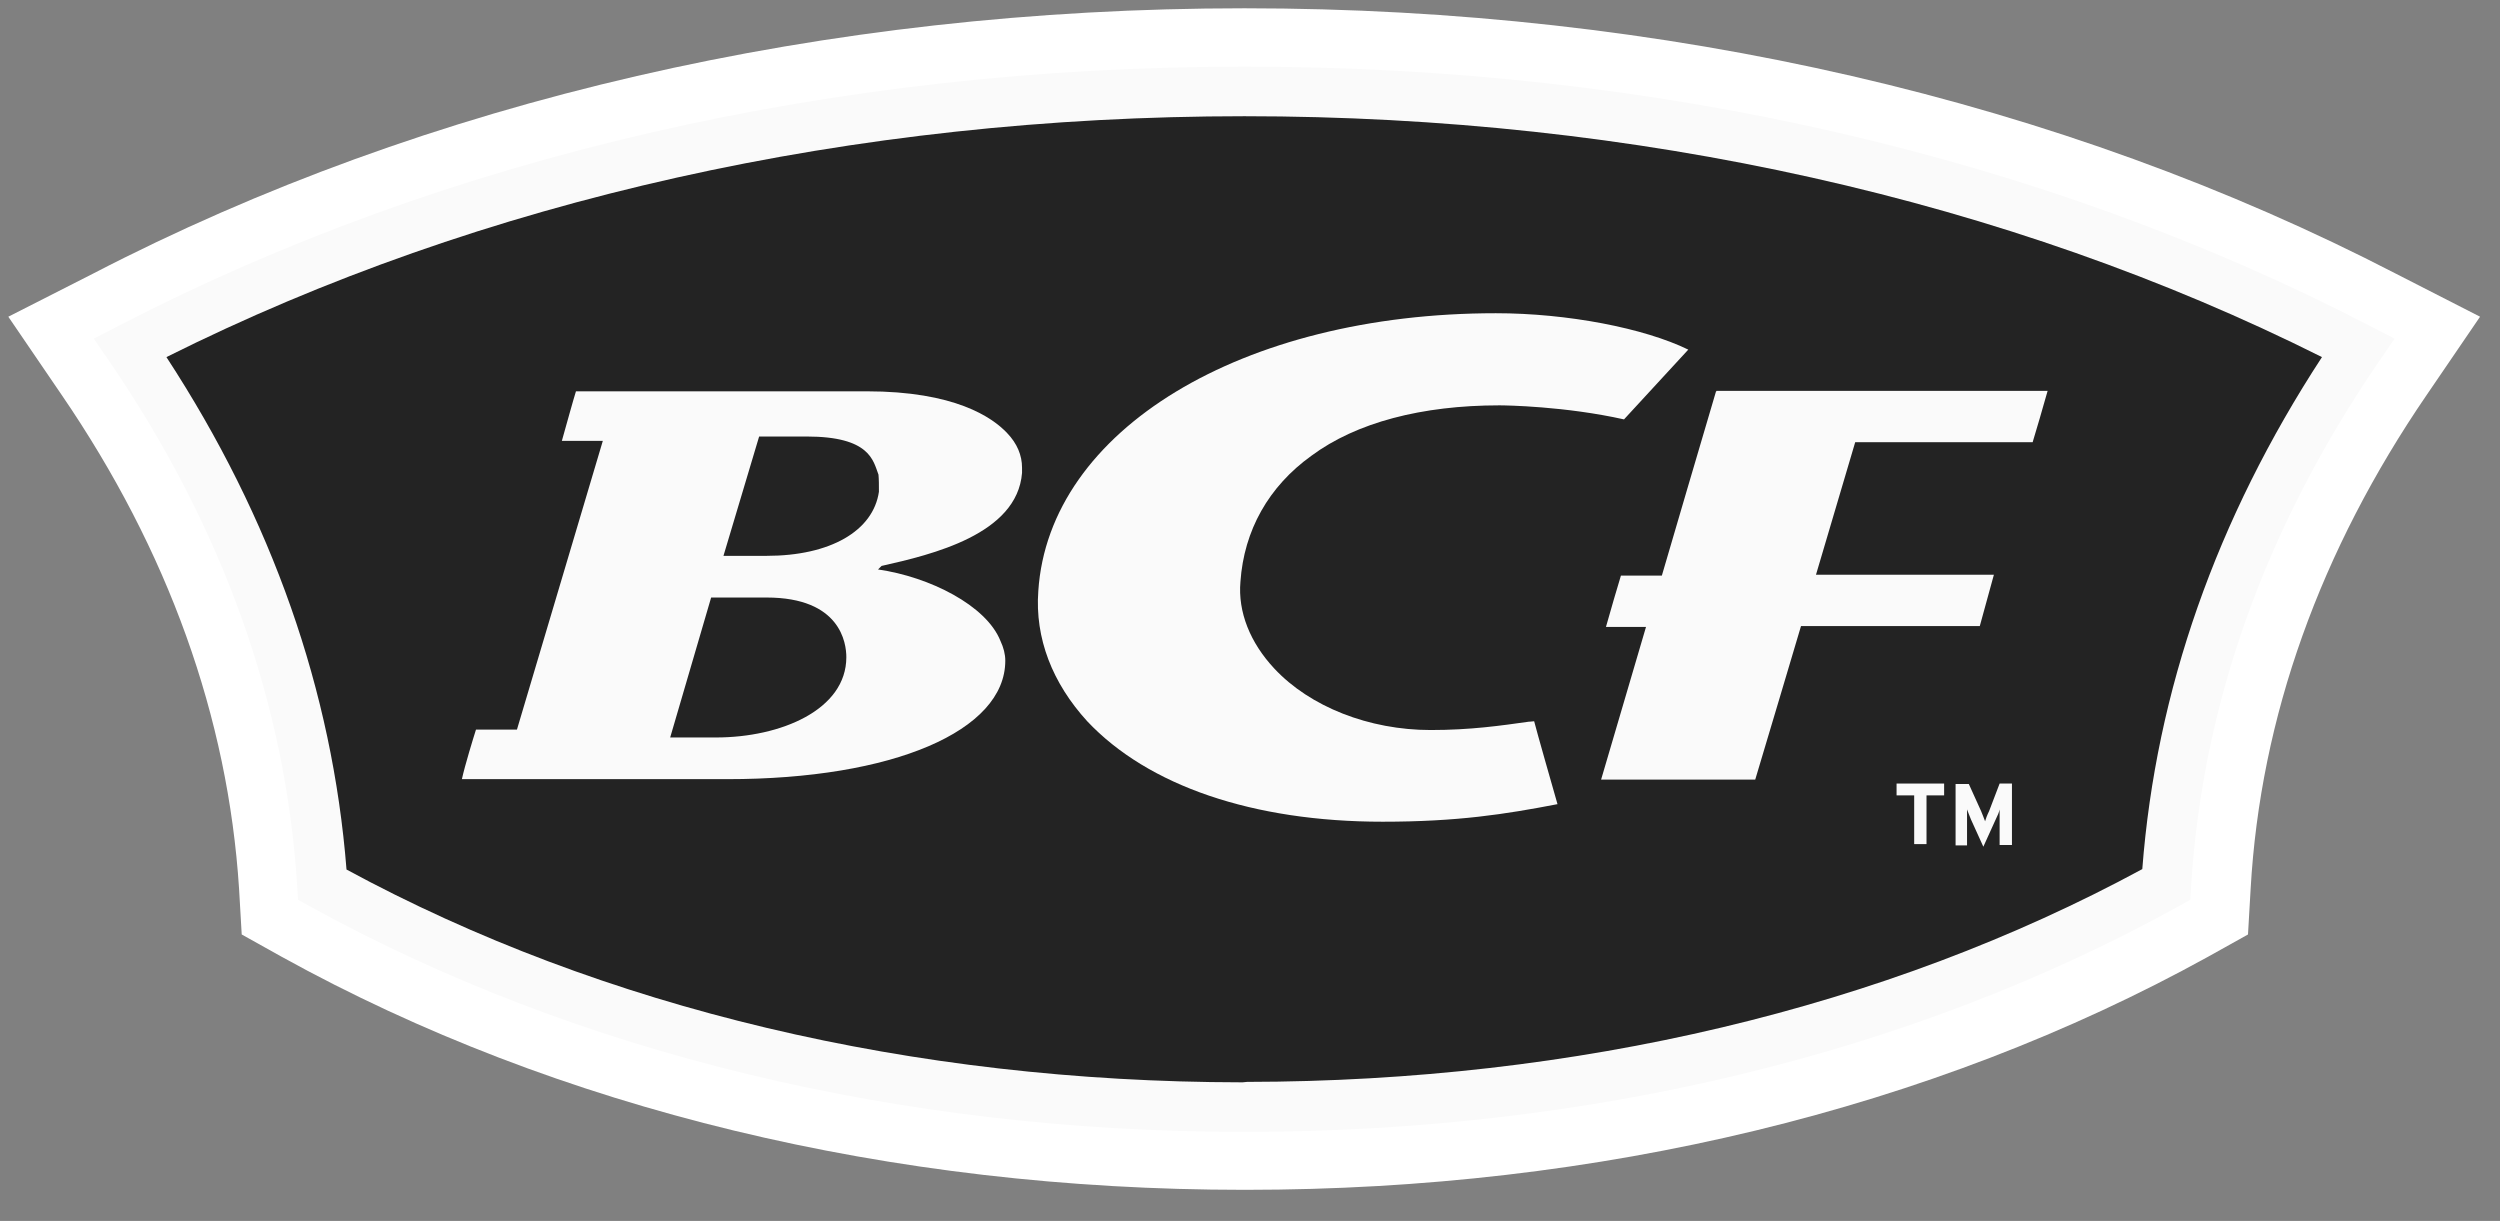 <svg xmlns="http://www.w3.org/2000/svg" width="86" height="42" viewBox="0 0 86 42" fill="none"><rect x="0" y="0" width="86" height="42" fill="#808080" stroke="none"/><g clip-path="url(#clip0_2389_1644)"><path d="M82.421 9.416C70.908 3.455 57.229 0.285 42.808 0.285C28.387 0.285 14.692 3.455 3.195 9.416L0.286 10.895L2.119 13.582C5.785 18.94 7.845 24.675 8.224 30.576L8.315 32.146L9.693 32.915C19.192 38.168 30.644 40.93 42.793 40.93C42.808 40.93 42.808 40.93 42.823 40.93C42.838 40.93 42.838 40.93 42.853 40.93C54.987 40.93 66.439 38.168 75.952 32.915L77.331 32.146L77.422 30.576C77.755 24.675 79.815 18.94 83.481 13.582L85.314 10.895L82.421 9.416Z" fill="white"></path><path d="M42.777 38.937H42.717C30.931 38.922 19.843 36.236 10.663 31.18L10.254 30.953L10.224 30.485C9.83 24.207 7.664 18.155 3.786 12.465L3.225 11.65L4.104 11.197C15.359 5.371 28.735 2.293 42.808 2.293C56.88 2.293 70.256 5.371 81.496 11.197L82.375 11.65L81.815 12.465C77.937 18.14 75.77 24.192 75.376 30.455L75.346 30.953L74.937 31.18C65.757 36.251 54.684 38.922 42.883 38.937H42.777Z" fill="#FAFAFA"></path><path d="M42.747 37.232H42.702C31.386 37.217 20.752 34.696 11.92 29.912C11.435 23.769 9.36 17.853 5.725 12.284C16.556 6.866 29.356 3.998 42.808 3.998C56.259 3.998 69.06 6.866 79.876 12.284C76.24 17.853 74.165 23.769 73.695 29.897C64.864 34.681 54.214 37.202 42.899 37.217L42.747 37.232Z" fill="#232323"></path><path d="M52.594 24.826C51.624 24.962 50.594 25.113 49.215 25.113C47.095 25.113 45.065 24.313 43.838 23C43.005 22.109 42.581 21.053 42.671 20.011C42.793 18.245 43.641 16.736 45.11 15.68C46.655 14.533 48.913 13.944 51.579 13.944C51.806 13.944 53.836 13.974 55.866 14.427C55.987 14.291 57.789 12.344 58.077 12.027C56.562 11.288 53.927 10.775 51.457 10.775C42.732 10.775 36.082 14.789 35.718 20.328C35.597 21.958 36.203 23.498 37.4 24.811C39.49 27.029 43.096 28.267 47.564 28.267C50.139 28.267 51.776 28.01 53.578 27.663C53.487 27.346 52.836 25.067 52.775 24.811C52.654 24.826 52.594 24.826 52.594 24.826Z" fill="#FAFAFA"></path><path d="M29.811 13.461C29.811 13.461 20.282 13.461 19.813 13.461C19.722 13.748 19.464 14.684 19.328 15.166H20.737L17.783 25.098H16.374C16.283 25.384 15.995 26.32 15.889 26.803C17.722 26.803 25.024 26.803 25.024 26.803C30.719 26.803 34.582 25.143 34.582 22.728C34.582 22.502 34.522 22.275 34.416 22.049C33.931 20.826 31.977 19.845 30.204 19.589L30.326 19.468C32.068 19.076 34.991 18.381 35.158 16.268C35.158 16.268 35.158 16.268 35.158 16.238V16.208C35.158 16.178 35.158 16.117 35.158 16.087C35.158 15.665 34.991 15.257 34.643 14.895C34.128 14.351 32.84 13.461 29.811 13.461ZM24.63 25.369H23.054L24.463 20.555H24.69H26.372C28.917 20.555 29.114 22.124 29.114 22.607C29.114 24.418 26.857 25.369 24.63 25.369ZM30.235 16.917C30.038 18.261 28.568 19.121 26.372 19.121H24.887L26.114 15.016H27.75C29.932 15.016 30.038 15.846 30.22 16.329C30.235 16.495 30.235 16.691 30.235 16.917Z" fill="#FAFAFA"></path><path d="M59.032 13.461C58.91 13.854 57.168 19.8 57.168 19.8H55.76C55.669 20.087 55.381 21.083 55.245 21.566H56.623C56.623 21.566 55.275 26.154 55.078 26.818H60.38C60.501 26.426 61.955 21.536 61.955 21.536H68.105C68.196 21.219 68.454 20.253 68.59 19.77H62.47L63.819 15.212H69.923C70.014 14.925 70.302 13.929 70.438 13.446H59.047V13.461L59.032 13.461Z" fill="#FAFAFA"></path><path d="M66.272 27.361H66.878V26.954H65.242V27.361H65.848V29.037H66.272V27.361Z" fill="#FAFAFA"></path><path d="M68.424 27.905C68.363 28.025 68.302 28.191 68.287 28.252C68.257 28.161 68.196 28.025 68.151 27.905L67.727 26.969H67.272V29.082H67.666V28.297C67.666 28.176 67.666 27.92 67.666 27.844C67.696 27.935 67.757 28.071 67.802 28.191L68.227 29.127L68.651 28.191C68.711 28.071 68.772 27.935 68.787 27.844C68.787 27.935 68.787 28.191 68.787 28.297V29.067H69.211V26.954H68.787L68.424 27.905Z" fill="#FAFAFA"></path></g><defs><clipPath id="clip0_2389_1644"><rect width="85.6" height="41.215" fill="white"></rect></clipPath></defs></svg>
